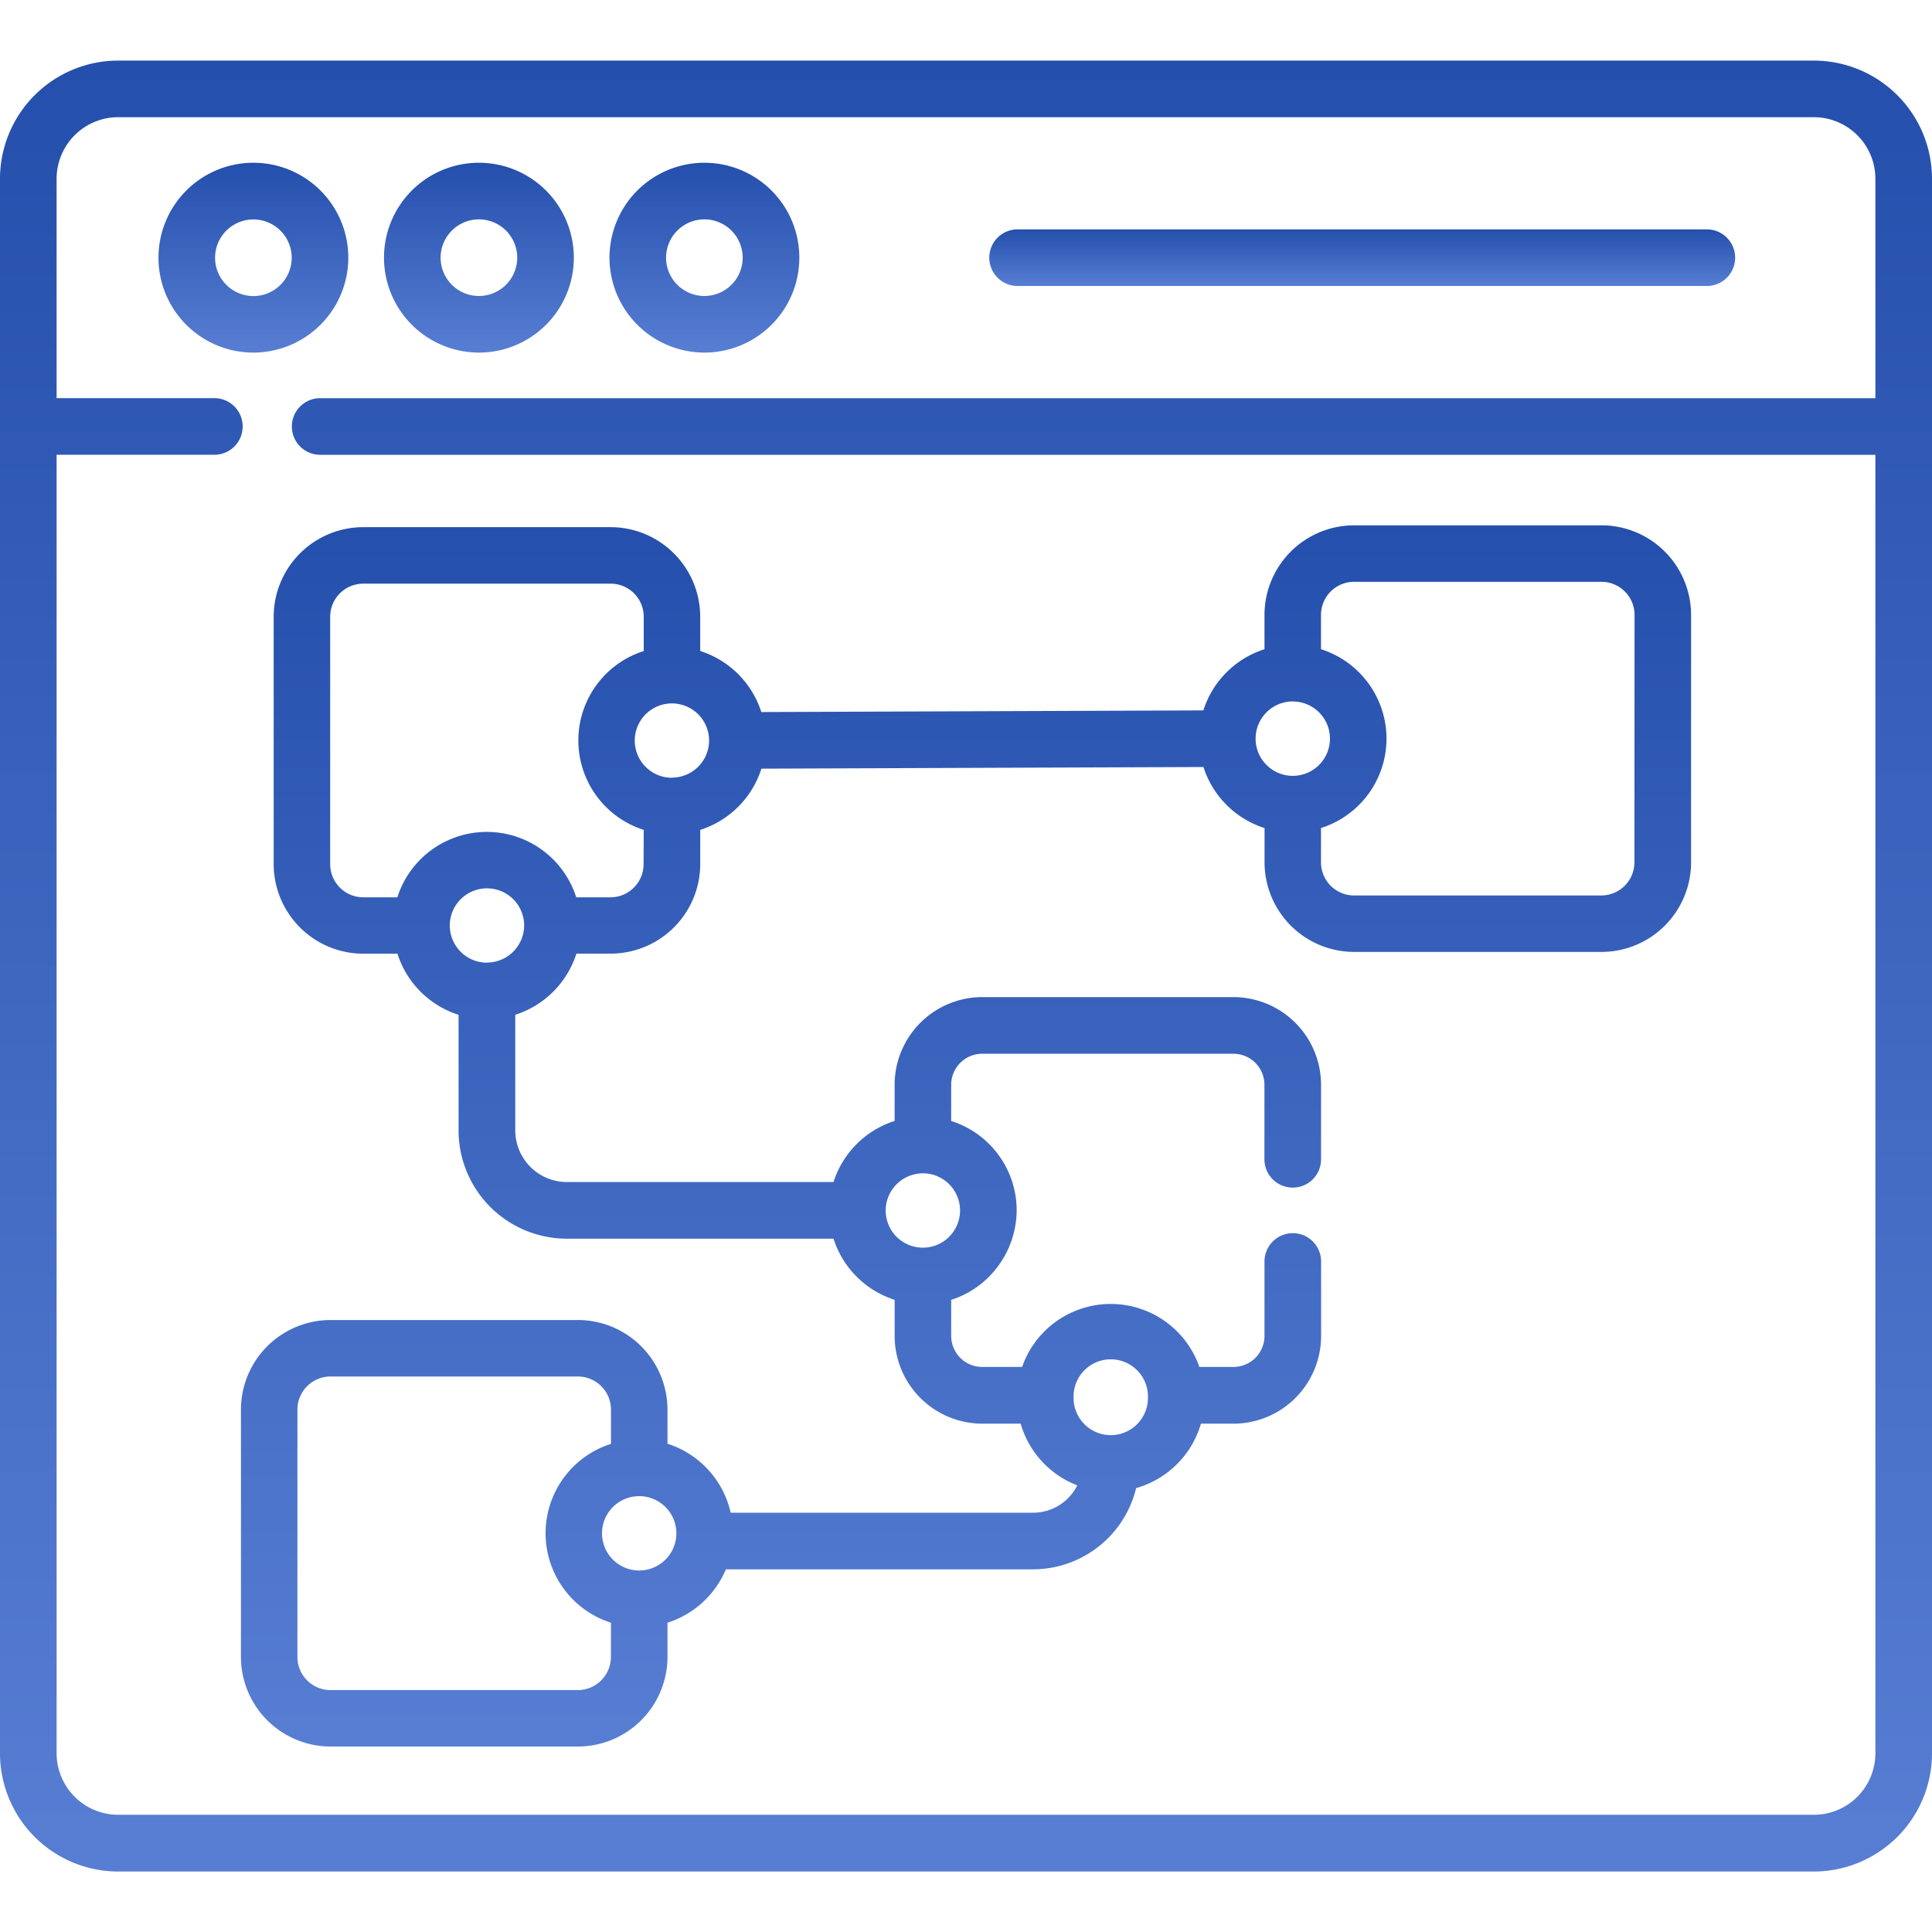 <svg xmlns="http://www.w3.org/2000/svg" xmlns:xlink="http://www.w3.org/1999/xlink" width="70" height="70" viewBox="0 0 70 70">
  <defs>
    <linearGradient id="linear-gradient" x1="0.5" x2="0.5" y2="1" gradientUnits="objectBoundingBox">
      <stop offset="0" stop-color="#244fac"/>
      <stop offset="1" stop-color="#577ed3"/>
    </linearGradient>
    <clipPath id="clip-path">
      <rect id="Прямоугольник_167" data-name="Прямоугольник 167" width="70" height="70" fill="url(#linear-gradient)" style="mix-blend-mode: darken;isolation: isolate"/>
    </clipPath>
  </defs>
  <g id="_3" data-name="3" clip-path="url(#clip-path)" style="mix-blend-mode: darken;isolation: isolate">
    <g id="ux" transform="translate(0 2.127)">
      <path id="Контур_380" data-name="Контур 380" d="M12.62,7.209a3.439,3.439,0,1,0-3.439,3.439A3.442,3.442,0,0,0,12.62,7.209Zm-4.827,0A1.388,1.388,0,1,1,9.182,8.6,1.39,1.39,0,0,1,7.793,7.209Zm0,0" fill="url(#linear-gradient)"/>
      <path id="Контур_381" data-name="Контур 381" d="M17.352,10.648a3.439,3.439,0,1,0-3.439-3.439A3.443,3.443,0,0,0,17.352,10.648Zm0-4.827a1.388,1.388,0,1,1-1.388,1.388,1.39,1.39,0,0,1,1.388-1.388Zm0,0" fill="url(#linear-gradient)"/>
      <path id="Контур_382" data-name="Контур 382" d="M25.522,10.648a3.439,3.439,0,1,0-3.439-3.439A3.443,3.443,0,0,0,25.522,10.648Zm0-4.827a1.388,1.388,0,1,1-1.389,1.388,1.39,1.39,0,0,1,1.389-1.388Zm0,0" fill="url(#linear-gradient)"/>
      <path id="Контур_383" data-name="Контур 383" d="M36.869,8.235H61.842a1.025,1.025,0,0,0,0-2.051H36.869a1.025,1.025,0,0,0,0,2.051Zm0,0" fill="url(#linear-gradient)"/>
      <path id="Контур_384" data-name="Контур 384" d="M65.719.068H4.282A4.286,4.286,0,0,0,0,4.35V61.4a4.287,4.287,0,0,0,4.282,4.282H65.719A4.287,4.287,0,0,0,70,61.4V4.35A4.286,4.286,0,0,0,65.719.068Zm0,63.558H4.282A2.233,2.233,0,0,1,2.051,61.4V14.35H7.767a1.025,1.025,0,0,0,0-2.051H2.051V4.35A2.233,2.233,0,0,1,4.282,2.119H65.719A2.233,2.233,0,0,1,67.949,4.35V12.3H11.6a1.025,1.025,0,0,0,0,2.051H67.949V61.4A2.233,2.233,0,0,1,65.719,63.627Zm0,0" fill="url(#linear-gradient)"/>
      <path id="Контур_385" data-name="Контур 385" d="M58.024,16.907H49.062a3.25,3.25,0,0,0-3.247,3.247v1.241A3.415,3.415,0,0,0,43.6,23.612l-16.016.06a3.415,3.415,0,0,0-2.214-2.212V20.22a3.25,3.25,0,0,0-3.247-3.247H13.163A3.25,3.25,0,0,0,9.916,20.22v8.961a3.25,3.25,0,0,0,3.247,3.246H14.4a3.413,3.413,0,0,0,2.215,2.215v4.19a3.925,3.925,0,0,0,3.921,3.921H30.2a3.414,3.414,0,0,0,2.215,2.215v1.311a3.18,3.18,0,0,0,3.176,3.176h1.389a3.411,3.411,0,0,0,2.052,2.236,1.794,1.794,0,0,1-1.6.991H26.474a3.412,3.412,0,0,0-2.29-2.5V48.946A3.25,3.25,0,0,0,20.938,45.7H11.976A3.25,3.25,0,0,0,8.73,48.946v8.961a3.25,3.25,0,0,0,3.246,3.246h8.961a3.25,3.25,0,0,0,3.247-3.246V56.667A3.416,3.416,0,0,0,26.3,54.733H37.427a3.85,3.85,0,0,0,3.737-2.944,3.413,3.413,0,0,0,2.348-2.334H44.69a3.179,3.179,0,0,0,3.176-3.176v-2.7a1.025,1.025,0,0,0-2.051,0v2.7A1.126,1.126,0,0,1,44.69,47.4H43.455a3.4,3.4,0,0,0-6.422,0H35.588a1.126,1.126,0,0,1-1.125-1.125V44.968a3.36,3.36,0,0,0,.628-.271,3.439,3.439,0,0,0,1.745-2.969,3.4,3.4,0,0,0-2.373-3.24V37.177a1.126,1.126,0,0,1,1.125-1.125h9.1a1.126,1.126,0,0,1,1.125,1.125v2.7a1.025,1.025,0,0,0,2.051,0v-2.7A3.18,3.18,0,0,0,44.69,34h-9.1a3.18,3.18,0,0,0-3.176,3.176v1.311A3.414,3.414,0,0,0,30.2,40.7H20.539a1.872,1.872,0,0,1-1.87-1.87v-4.19a3.414,3.414,0,0,0,2.215-2.215h1.241a3.25,3.25,0,0,0,3.246-3.246V27.941a3.412,3.412,0,0,0,2.216-2.218l16.016-.06a3.413,3.413,0,0,0,2.214,2.212v1.241a3.25,3.25,0,0,0,3.247,3.247h8.961a3.25,3.25,0,0,0,3.246-3.247V20.153a3.25,3.25,0,0,0-3.246-3.247ZM23.159,54.775a1.347,1.347,0,1,1,1.347-1.347A1.349,1.349,0,0,1,23.159,54.775Zm-1.025,3.133a1.2,1.2,0,0,1-1.2,1.2H11.976a1.2,1.2,0,0,1-1.2-1.2V48.946a1.2,1.2,0,0,1,1.2-1.2h8.961a1.2,1.2,0,0,1,1.2,1.2v1.241a3.4,3.4,0,0,0,0,6.48Zm19.458-9.384a1.347,1.347,0,0,1-2.694,0,1.348,1.348,0,1,1,2.694,0ZM33.642,40.4a1.347,1.347,0,1,1-1.552,1.332A1.35,1.35,0,0,1,33.642,40.4Zm-9.3-14.347A1.347,1.347,0,1,1,25.692,24.7,1.349,1.349,0,0,1,24.345,26.048Zm-6.7,6.7A1.347,1.347,0,1,1,18.991,31.4a1.349,1.349,0,0,1-1.347,1.348Zm5.676-3.569a1.2,1.2,0,0,1-1.2,1.2h-1.24a3.4,3.4,0,0,0-6.48,0H13.163a1.2,1.2,0,0,1-1.2-1.2V20.22a1.2,1.2,0,0,1,1.2-1.2h8.961a1.2,1.2,0,0,1,1.2,1.2v1.241a3.4,3.4,0,0,0,0,6.48Zm23.522-5.895a1.347,1.347,0,1,1-1.347,1.347A1.349,1.349,0,0,1,46.841,23.287Zm12.378,5.828a1.2,1.2,0,0,1-1.2,1.2H49.062a1.2,1.2,0,0,1-1.2-1.2V27.874a3.4,3.4,0,0,0,2.369-3.414h0a3.406,3.406,0,0,0-2.369-3.065V20.153a1.2,1.2,0,0,1,1.2-1.2h8.961a1.2,1.2,0,0,1,1.2,1.2Zm0,0" fill="url(#linear-gradient)"/>
    </g>
  </g>
</svg>
